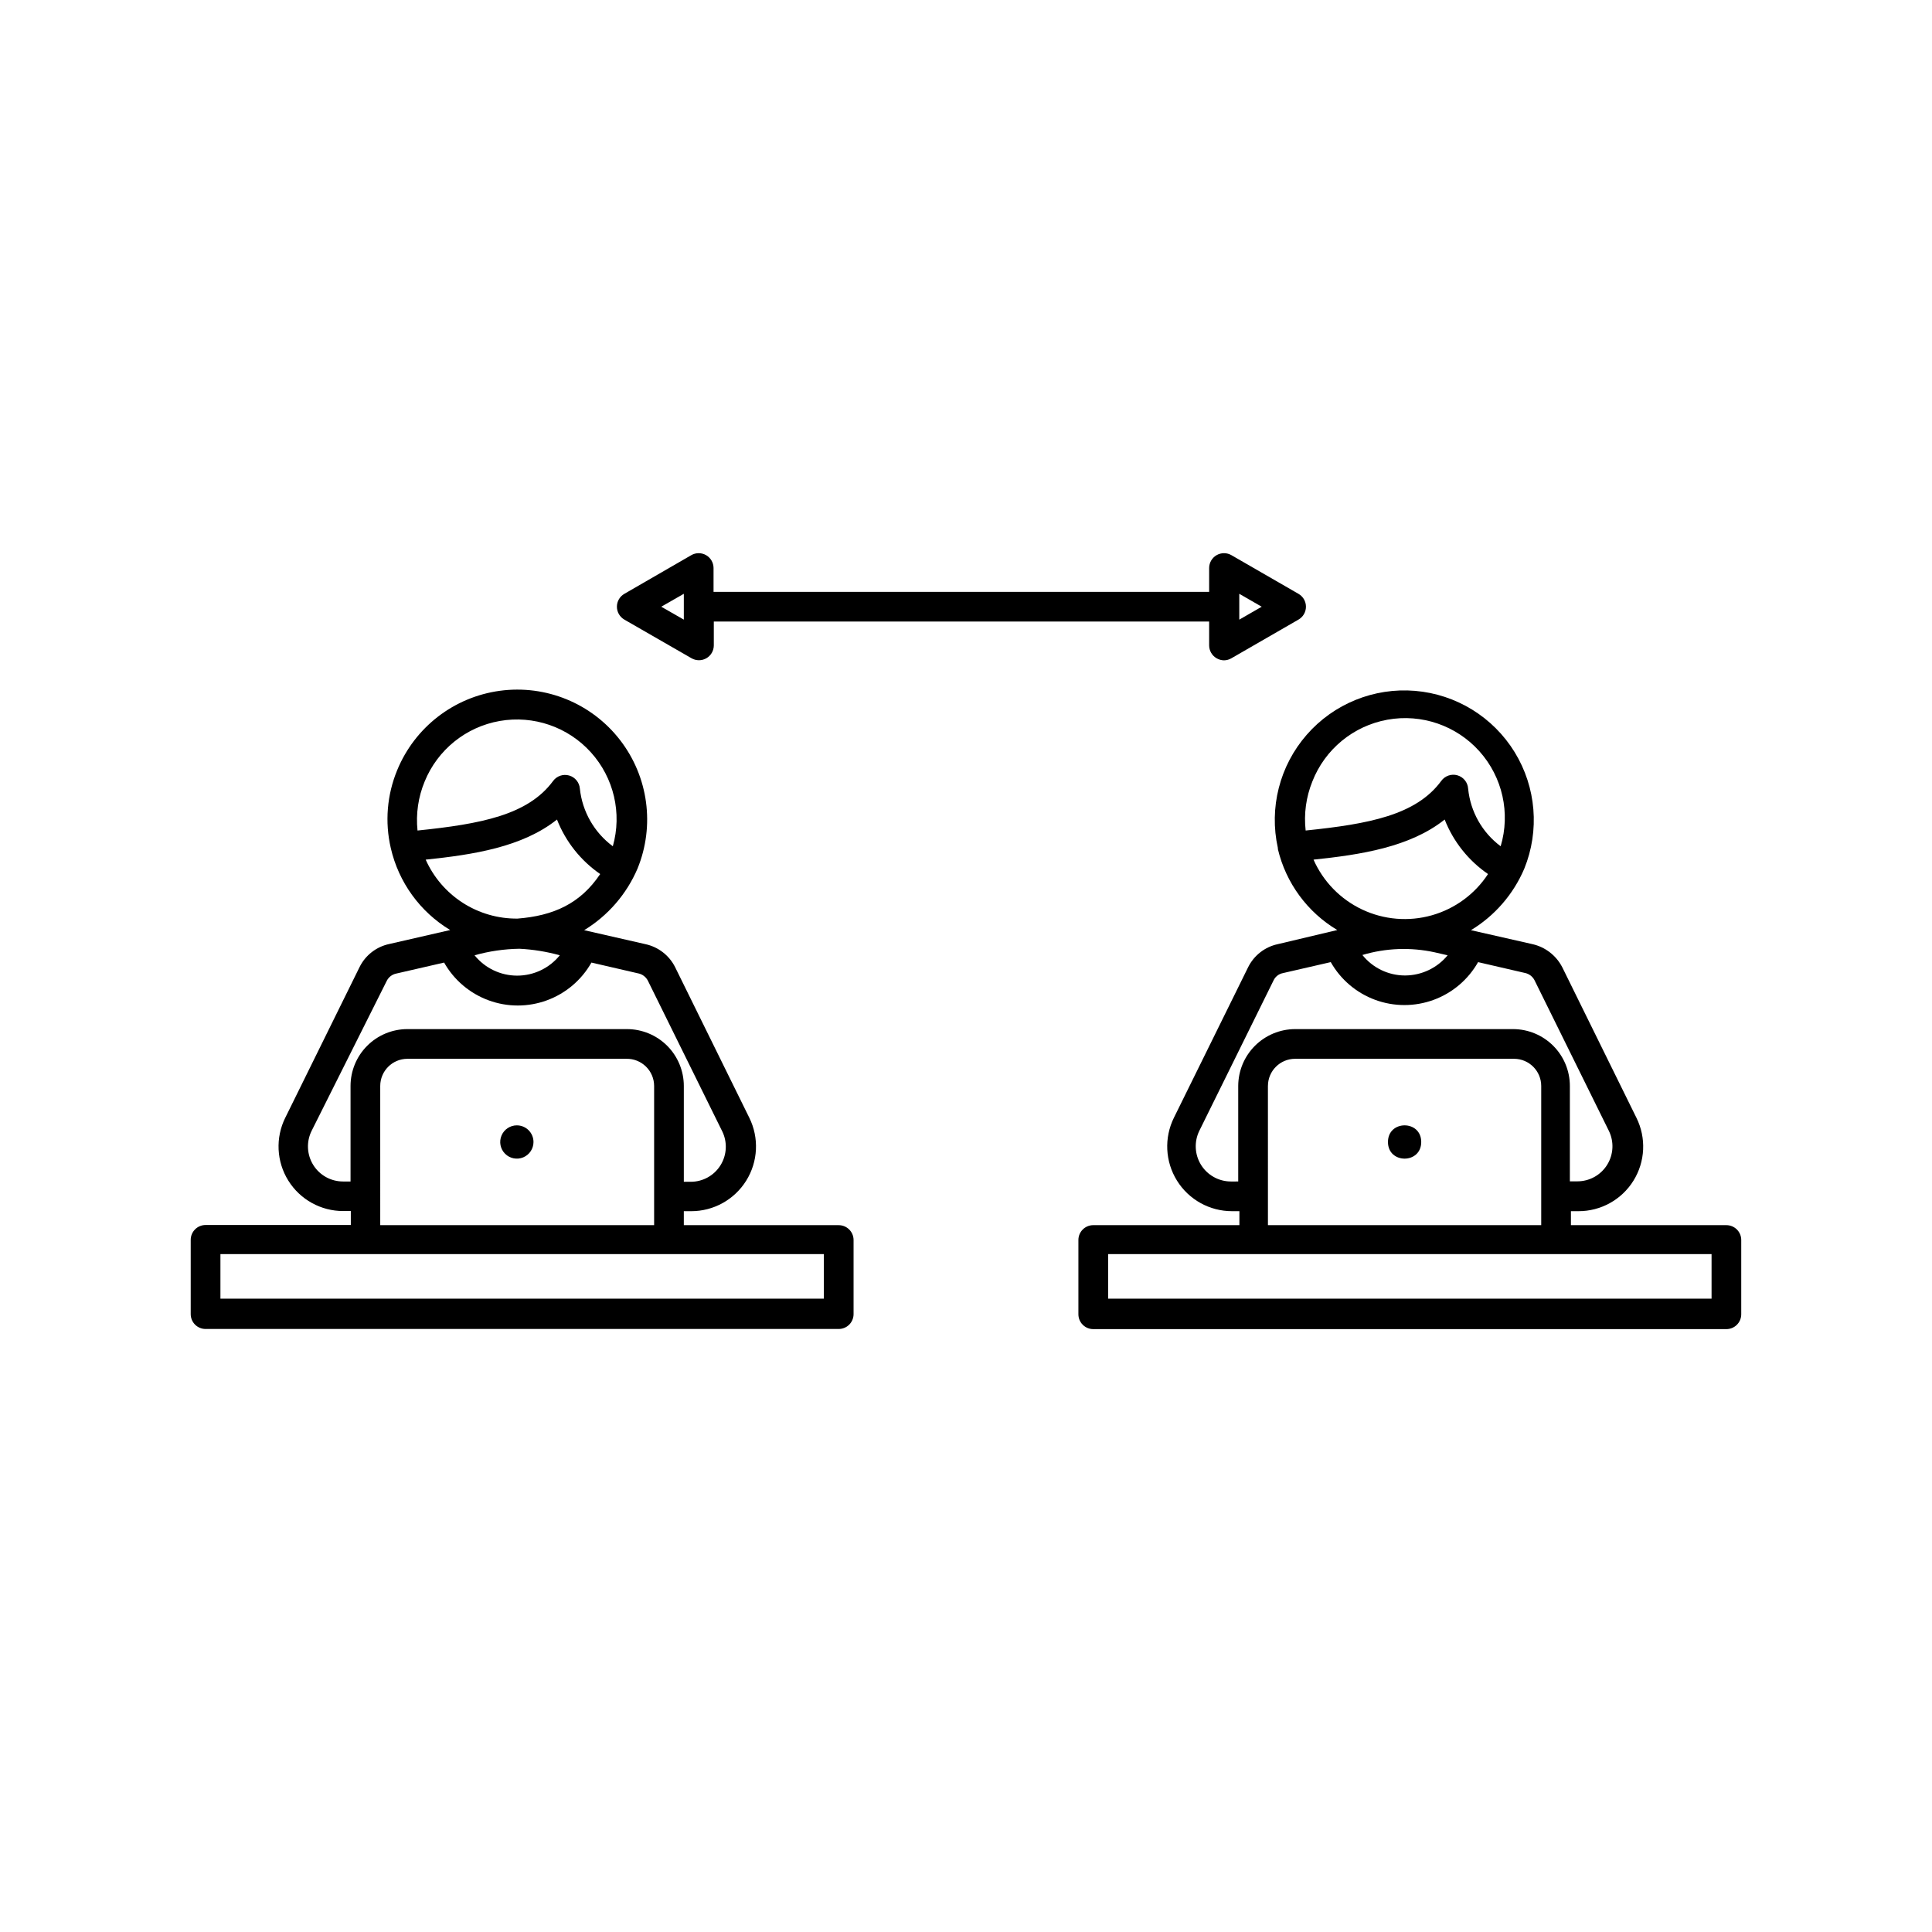 <?xml version="1.0" encoding="UTF-8"?>
<!-- Uploaded to: ICON Repo, www.svgrepo.com, Generator: ICON Repo Mixer Tools -->
<svg fill="#000000" width="800px" height="800px" version="1.1" viewBox="144 144 512 512" xmlns="http://www.w3.org/2000/svg">
 <g>
  <path d="m309.47 308.21 17.789 10.234h0.004c1.215 0.699 2.707 0.703 3.926 0.004 1.215-0.695 1.969-1.988 1.977-3.391v-6.336h131.27v6.336c0.012 1.398 0.758 2.688 1.969 3.387 0.598 0.352 1.277 0.543 1.969 0.551 0.691-0.008 1.371-0.199 1.969-0.551l17.75-10.234c1.234-0.699 1.996-2.008 1.996-3.426 0-1.418-0.762-2.723-1.996-3.422l-17.75-10.234c-1.215-0.703-2.711-0.703-3.926-0.008-1.219 0.699-1.969 1.992-1.98 3.391v6.336l-131.34 0.004v-6.34c-0.008-1.398-0.762-2.691-1.977-3.391-1.219-0.695-2.715-0.695-3.926 0.008l-17.715 10.234c-1.23 0.699-1.992 2.004-1.992 3.422 0 1.418 0.762 2.727 1.992 3.426zm162.95-6.848 5.945 3.426-5.945 3.426zm-147.2 0v6.848l-5.984-3.426z"/>
  <path d="m366.27 468.68h-41.051v-3.699h1.969v-0.004c5.93 0.004 11.441-3.062 14.574-8.098 3.133-5.039 3.441-11.34 0.812-16.66l-19.68-39.949c-1.57-3.109-4.465-5.336-7.871-6.062l-16.215-3.699c6.289-3.828 11.227-9.527 14.129-16.293 4.66-11.379 2.898-24.375-4.621-34.102-7.519-9.727-19.66-14.699-31.844-13.047-12.18 1.648-22.559 9.676-27.219 21.051-2.695 6.531-3.289 13.742-1.691 20.625 2.082 9.078 7.762 16.922 15.742 21.727l-16.137 3.699c-3.422 0.723-6.32 2.969-7.871 6.102l-19.68 39.91h-0.004c-2.648 5.32-2.352 11.629 0.785 16.676s8.664 8.105 14.605 8.082h1.969v3.699h-38.492c-2.176 0-3.938 1.766-3.938 3.938v19.68c0 1.043 0.414 2.047 1.152 2.785 0.738 0.738 1.738 1.152 2.785 1.152h167.79c1.047 0 2.047-0.414 2.785-1.152s1.152-1.742 1.152-2.785v-19.68c-0.023-2.156-1.777-3.894-3.938-3.894zm-84.621-73.25c3.621 0.18 7.211 0.762 10.703 1.73-2.758 3.414-6.91 5.394-11.297 5.394s-8.539-1.98-11.293-5.394c3.867-1.086 7.863-1.668 11.887-1.73zm-25.113-44.32c3.43-8.414 10.945-14.473 19.895-16.043 8.949-1.57 18.078 1.57 24.164 8.316 6.09 6.742 8.285 16.145 5.809 24.887-4.918-3.644-8.09-9.184-8.734-15.27-0.125-1.641-1.258-3.027-2.836-3.484-1.578-0.453-3.273 0.117-4.25 1.438-6.652 9.055-19.168 11.414-35.938 13.145-0.461-4.418 0.188-8.883 1.891-12.988zm0.277 20.703c12.516-1.301 25.625-3.305 34.793-10.629 2.289 5.852 6.281 10.883 11.453 14.445-5.273 7.871-12.398 11.059-21.922 11.809-5.137 0.047-10.176-1.406-14.496-4.18-4.32-2.777-7.738-6.754-9.832-11.445zm-21.887 85.293c-3.219 0.008-6.215-1.648-7.914-4.383-1.699-2.734-1.863-6.156-0.43-9.039l19.914-39.754c0.5-0.996 1.43-1.707 2.519-1.926l12.676-2.914c2.621 4.625 6.797 8.172 11.789 10.004 4.992 1.836 10.473 1.836 15.465 0 4.992-1.832 9.172-5.379 11.789-10.004l12.438 2.875 0.004-0.004c1.086 0.234 2.012 0.941 2.516 1.93l19.68 39.871h0.004c1.43 2.883 1.27 6.305-0.434 9.039-1.699 2.734-4.691 4.394-7.914 4.383h-1.809v-25.387c0-3.996-1.59-7.832-4.414-10.66-2.828-2.824-6.664-4.414-10.66-4.414h-58.215c-3.992 0.012-7.816 1.602-10.633 4.43-2.82 2.824-4.402 6.652-4.402 10.645v25.309zm9.84-25.309c0-3.961 3.203-7.18 7.164-7.203h58.055c1.938-0.043 3.812 0.699 5.195 2.055 1.387 1.355 2.168 3.211 2.168 5.148v36.879l-72.582 0.004zm117.57 56.363h-159.92v-11.809h159.92z"/>
  <path d="m280.97 442.23c-1.781 0-3.391 1.074-4.07 2.723-0.684 1.648-0.309 3.543 0.953 4.805 1.262 1.262 3.156 1.637 4.805 0.957 1.648-0.684 2.723-2.293 2.723-4.074 0-1.168-0.465-2.289-1.293-3.117-0.824-0.828-1.945-1.293-3.117-1.293z"/>
  <path d="m601.52 468.68h-41.211v-3.699h1.969v-0.004c5.941 0.023 11.469-3.035 14.605-8.082 3.137-5.043 3.434-11.355 0.785-16.676l-19.68-39.949h-0.004c-1.602-3.078-4.484-5.297-7.871-6.062l-16.293-3.699c6.301-3.816 11.242-9.516 14.129-16.293 4.109-10.113 3.164-21.578-2.547-30.883-5.711-9.301-15.504-15.332-26.383-16.246-10.879-0.91-21.543 3.406-28.719 11.629-7.18 8.223-10.02 19.371-7.648 30.027v0.277c2.137 8.98 7.812 16.719 15.742 21.449l-15.742 3.738c-3.422 0.723-6.32 2.973-7.875 6.102l-19.68 39.91c-2.625 5.32-2.316 11.621 0.816 16.66 3.129 5.035 8.641 8.102 14.574 8.098h1.969v3.699l-38.73 0.004c-2.176 0-3.938 1.762-3.938 3.934v19.68c0 1.047 0.414 2.047 1.152 2.785 0.738 0.738 1.742 1.152 2.785 1.152h167.79c1.043 0 2.043-0.414 2.781-1.152 0.738-0.738 1.152-1.738 1.152-2.785v-19.68c0-1.043-0.414-2.043-1.152-2.781-0.738-0.738-1.738-1.152-2.781-1.152zm-77.305-72.305 3.426 0.789v-0.004c-2.781 3.379-6.922 5.34-11.297 5.352-4.394 0-8.551-2-11.297-5.43 6.227-1.852 12.82-2.094 19.168-0.707zm-32.434-45.266c3.34-8.547 10.875-14.75 19.906-16.383 9.031-1.633 18.262 1.543 24.383 8.383 6.117 6.84 8.246 16.367 5.621 25.16-4.894-3.648-8.023-9.195-8.621-15.27-0.105-1.66-1.242-3.074-2.84-3.535-1.598-0.457-3.312 0.137-4.285 1.488-6.652 9.055-19.129 11.414-35.938 13.145h0.004c-0.5-4.41 0.109-8.875 1.77-12.988zm0.316 20.703c12.477-1.301 25.586-3.305 34.754-10.629 2.301 5.856 6.305 10.887 11.492 14.445-3.488 5.324-8.781 9.207-14.906 10.938-6.125 1.73-12.668 1.188-18.426-1.523s-10.344-7.406-12.914-13.23zm-21.926 85.293c-3.207-0.012-6.188-1.676-7.883-4.402-1.695-2.727-1.867-6.133-0.461-9.02l19.68-39.871c0.473-1.004 1.395-1.719 2.481-1.93l12.676-2.914v0.004c2.621 4.625 6.797 8.172 11.789 10.004 4.992 1.832 10.473 1.832 15.465 0s9.172-5.379 11.789-10.004l12.438 2.875v-0.004c1.09 0.234 2.012 0.941 2.519 1.93l19.68 39.871c1.434 2.883 1.27 6.305-0.43 9.039s-4.695 4.391-7.914 4.383h-1.969v-25.27c0-3.992-1.582-7.82-4.398-10.645-2.82-2.828-6.644-4.418-10.637-4.43h-57.781c-3.992 0.012-7.82 1.602-10.645 4.426-2.828 2.824-4.418 6.652-4.43 10.648v25.309zm9.84-25.309h0.004c0-3.977 3.223-7.203 7.199-7.203h58.059c3.961 0.023 7.164 3.242 7.164 7.203v36.879l-72.422 0.004zm117.57 56.363h-159.92v-11.809h159.92z"/>
  <path d="m520.64 446.64c0 5.879-8.816 5.879-8.816 0s8.816-5.879 8.816 0"/>
 </g>
</svg>